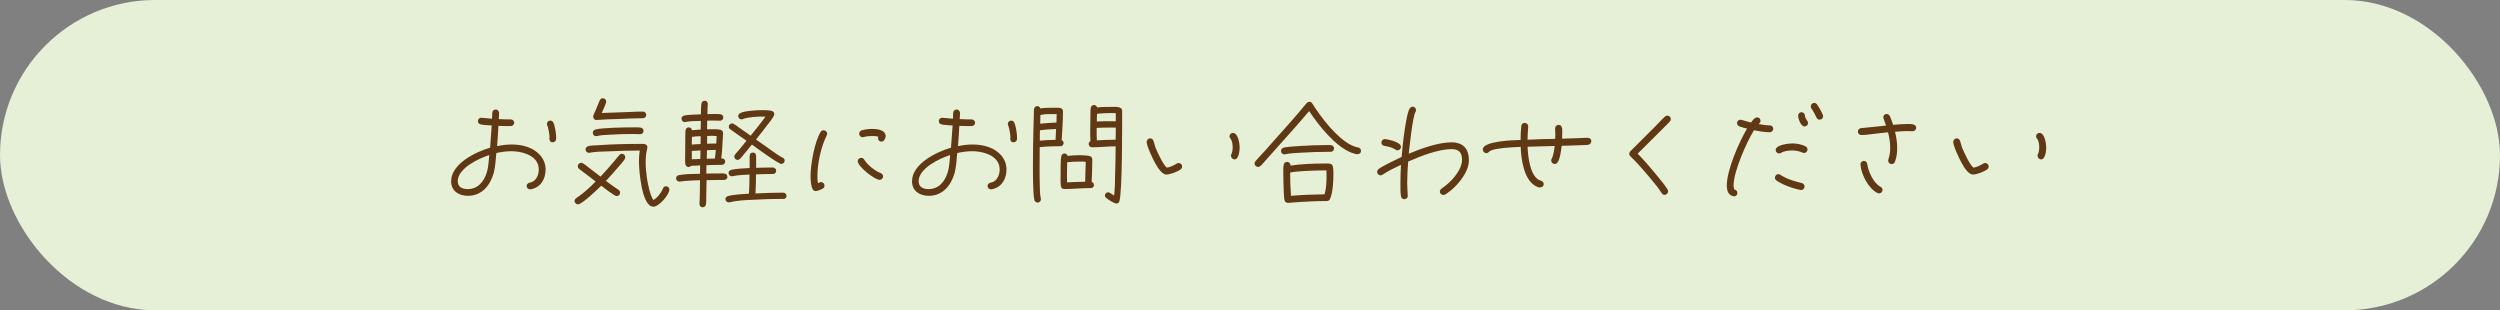 <?xml version="1.0" encoding="UTF-8"?>
<svg id="_レイヤー_2" data-name="レイヤー 2" xmlns="http://www.w3.org/2000/svg" width="368.85" height="45.78" viewBox="0 0 368.85 45.78">
  <rect x="0" y="0" width="368.85" height="45.78" fill="#808080" stroke="none"/>
  <g id="footer">
    <g>
      <rect x="0" y="0" width="368.85" height="45.78" rx="22.89" ry="22.89" fill="#e6f0d7"/>
      <g>
        <path d="M78.27,27.93h-.08c-.27,0-.49-.22-.49-.49,0-.25,.17-.41,.41-.48,.19-.05,.34-.08,.51-.17,.61-.36,.87-1.1,.87-1.79,0-1.85-1.99-2.55-3.52-2.67-.17-.02-.34-.02-.51-.02-.75,0-1.5,.1-2.23,.27-.07,.83-.17,2.18-.39,2.96-.54,1.85-1.75,3.35-3.82,3.35-1.33,0-2.46-.71-2.46-2.14,0-2.6,3.65-4.35,5.75-4.96,.08-1.09,.17-2.19,.24-3.28-.49-.03-1.14-.05-1.62-.15-.24-.05-.42-.22-.42-.49s.22-.51,.49-.49h.07c.51,.03,1.02,.1,1.53,.14,.02-.29,0-.58,.03-.87,.03-.31,.22-.49,.53-.49,.29,0,.48,.27,.48,.53,0,.29-.03,.6-.05,.88,.6,.03,1.17,.05,1.77,.05,.27,0,.51,.22,.51,.49s-.24,.49-.51,.49c-.61,0-1.21,0-1.82-.03-.05,1-.12,1.99-.2,2.99,.71-.15,1.43-.24,2.16-.24,.19,0,.39,0,.58,.02,.63,.05,1.22,.15,1.82,.37,1.44,.51,2.6,1.7,2.6,3.3,0,1.41-.73,2.65-2.19,2.92Zm-10.73-1.17c0,.87,.71,1.14,1.46,1.14,1.58,0,2.48-1.22,2.87-2.62,.19-.7,.25-1.67,.32-2.4-1.55,.48-4.66,1.95-4.66,3.88Zm13.92-5.76c-.22,0-.41-.29-.41-.49,0-.08,.03-.17,.03-.25,0-.36-.17-1.41-.32-1.72-.03-.08-.07-.15-.07-.24,0-.29,.22-.51,.51-.51,.17,0,.34,.1,.42,.25,.25,.44,.44,1.72,.44,2.24,0,.46-.12,.71-.61,.71Z" fill="#603813"/>
        <path d="M92.16,23.52c-.26,.37-.58,.71-.87,1.05-.61,.71-1.24,1.43-1.89,2.12,.59,.46,1.21,.88,1.84,1.31,.15,.1,.25,.24,.25,.44,0,.27-.24,.49-.51,.49-.34,0-1.95-1.29-2.28-1.53-.49,.49-2.82,2.75-3.42,2.75-.25,0-.51-.22-.51-.49,0-.19,.1-.32,.25-.43,1.05-.71,1.97-1.53,2.86-2.45l-1.19-.92c-.41-.32-.85-.61-1.24-.94-.14-.1-.2-.22-.2-.39,0-.27,.22-.51,.49-.51,.12,0,.2,.03,.31,.1,.41,.25,.87,.66,1.26,.95,.42,.32,.85,.66,1.29,.99,.66-.71,1.31-1.43,1.94-2.18,.29-.32,.54-.68,.83-1,.1-.12,.24-.19,.39-.19,.27,0,.49,.22,.49,.49,0,.14-.03,.2-.1,.31Zm4.22,6.97c-1.72,0-2.11-5.47-2.11-6.63,0-.56,.03-1.1,.12-1.65h-.02c-1.53,0-3.06,.05-4.57,.12-.88,.03-1.94,.03-2.8,.2-.03,0-.07,.02-.1,.02-.27,0-.51-.22-.51-.49,0-.25,.17-.43,.39-.49,.39-.12,1.16-.14,1.58-.15,1.99-.14,4.01-.19,6-.19,.43,0,1.16-.1,1.16,.51,0,.05,0,.08-.02,.14-.17,.66-.24,1.33-.24,2.01,0,.83,.08,1.65,.2,2.46,.1,.68,.48,2.62,.95,3.15,.54-.27,1.17-1.09,1.38-1.65,.08-.22,.22-.37,.48-.37,.27,0,.49,.22,.49,.49,0,.75-1.53,2.53-2.38,2.53Zm-1.92-10.69c-.37,0-.75-.03-1.12-.03-1.1,0-2.19,.03-3.3,.1-.65,.03-1.33,.05-1.95,.2-.05,.02-.08,.02-.14,.02-.27,0-.49-.22-.49-.49,0-.25,.15-.42,.37-.49,.87-.27,4.42-.32,5.47-.32,.37,0,.82-.02,1.19,.03,.25,.03,.46,.22,.46,.49s-.22,.49-.49,.49Zm.39-2.36c-1.21,0-2.43,.07-3.65,.12-1.04,.03-2.11,.05-3.14,.14-.02,.02-.03,.02-.05,.02-.27,0-.49-.24-.49-.51,0-.07,.02-.12,.03-.19,.1-.27,.22-.53,.34-.78l.58-1.41c.09-.2,.26-.34,.48-.34,.27,0,.49,.24,.49,.51,0,.24-.51,1.36-.65,1.65v.02c1.29-.05,2.58-.1,3.88-.14,.73-.03,1.46-.07,2.19-.07,.27,0,.49,.22,.49,.49s-.22,.49-.49,.49Z" fill="#603813"/>
        <path d="M106.07,26.55c-.61,0-1.21,.02-1.82,.03l-.05,2.38c0,.39,.02,.83-.05,1.21-.05,.31-.25,.41-.54,.41-.24,0-.42-.27-.41-.48v-.07c.03-.44,.05-.88,.05-1.33,.02-.7,.03-1.41,.03-2.11-.73,.02-1.44,.05-2.16,.1-.27,.03-.54,.08-.82,.1h-.07c-.27,0-.48-.22-.48-.49,0-.24,.17-.41,.39-.46,.78-.17,2.31-.19,3.14-.2,0-.41,.02-.83,.02-1.24l-1.34,.07c-.1,.1-.24,.17-.37,.17-.25,0-.44-.2-.48-.44-.05-.41-.02-1.02-.02-1.43,0-.8,0-1.58,.02-2.38,0-.37,0-.78,.03-1.16,.03-.27,.24-.44,.51-.44,.22,0,.43,.2,.44,.42l1.29-.1c0-.42,0-.85,.02-1.27-.53,.02-1.78,.02-2.26,.15-.05,.02-.07,.02-.12,.02-.25,0-.48-.24-.48-.49,0-.22,.15-.39,.37-.46,.44-.14,1.99-.17,2.5-.19,.02-.46,0-1.16,.08-1.6,.05-.24,.22-.41,.48-.41s.46,.2,.46,.46v.08c-.07,.48-.03,.97-.05,1.44,.29,0,.6-.02,.88-.02,.34,0,.71-.02,1.04,.03,.24,.03,.42,.24,.42,.48,0,.27-.22,.48-.48,.48-.36,0-.7-.03-1.05-.03-.29,0-.56,.02-.85,.02,0,.42-.02,.85-.02,1.27h.42c.49-.02,1.05-.02,1.53,.07,.24,.05,.41,.22,.41,.48,0,.29-.03,.59-.05,.88-.05,.95-.08,1.92-.22,2.86,.31,0,.58,.12,.58,.48,0,.27-.2,.48-.48,.48-.76,0-1.51,.02-2.28,.05,0,.41,0,.83-.02,1.24,.34,0,.66-.02,1-.02h.87c.42,0,1.24-.14,1.24,.51,0,.61-.9,.44-1.29,.44Zm-3.98-6.36c-.02,.27-.02,.53-.02,.8v.34c.42-.03,.87-.07,1.29-.08,0-.39,0-.77,.02-1.16-.42,.02-.87,.03-1.29,.1Zm-.02,2.09v1.22l1.26-.05c0-.42,.02-.83,.02-1.26-.43,.03-.85,.07-1.27,.08Zm2.23-.12c0,.42,0,.83-.02,1.26,.39-.02,.8-.03,1.19-.03,.07-.42,.1-.85,.14-1.27-.44,0-.87,.02-1.31,.05Zm.92-2.12h-.27c-.2,0-.41,.02-.61,.02,0,.37-.02,.76-.02,1.14,.46-.02,.9-.03,1.36-.03,.02-.36,.05-.75,.05-1.1-.17,0-.34-.02-.51-.02Zm10.35,9.3c-1.53,0-3.08,.05-4.61,.14-1.1,.05-2.24,.1-3.31,.36-.05,.02-.08,.02-.14,.02-.25,0-.48-.22-.48-.48,0-.24,.15-.37,.36-.44,.75-.24,2.31-.32,3.11-.37,.07-.94,.08-1.89,.08-2.82-.83,.03-1.67,.08-2.5,.24-.03,0-.07,.02-.1,.02-.27,0-.49-.22-.49-.49,0-.24,.17-.39,.39-.46,.61-.17,2.04-.24,2.72-.27v-1.46c0-.36-.03-.82,.48-.82s.48,.46,.48,.82v1.43c.83-.03,1.65-.05,2.48-.05,.25,0,.48,.22,.48,.48,0,.27-.2,.48-.48,.48-.83,0-1.67,.02-2.5,.05,0,.93-.02,1.89-.08,2.82,1.36-.07,2.74-.12,4.11-.12,.27,0,.48,.24,.48,.49s-.24,.46-.48,.46Zm-.27-5.15c-.48,0-3.88-2.52-4.37-2.86l-1.21,1.48c-.17,.2-.34,.43-.53,.61-.1,.1-.2,.17-.36,.17-.27,0-.49-.22-.49-.48,0-.14,.05-.22,.12-.32,.15-.22,.37-.44,.56-.65l1.12-1.38c-.78-.56-1.6-1.1-2.38-1.67-.14-.1-.24-.22-.24-.39,0-.27,.22-.49,.49-.49,.08,0,.15,.02,.24,.07,.29,.15,.58,.39,.85,.58l1.65,1.16c.75-.92,1.5-1.85,2.19-2.82h-.32c-.71-.02-2.35,.07-2.99,.36-.08,.03-.14,.05-.22,.05-.27,0-.49-.2-.49-.48,0-.19,.1-.32,.25-.42,.58-.36,2.53-.46,3.25-.46,.37,0,1.1,0,1.46,.12,.22,.07,.36,.24,.36,.46,0,.09-.02,.15-.05,.22-.22,.44-.58,.88-.88,1.27-.58,.77-1.17,1.51-1.77,2.26,.82,.59,1.65,1.17,2.48,1.75,.46,.32,.94,.68,1.43,.92,.19,.08,.32,.22,.32,.44,0,.27-.2,.49-.48,.49Z" fill="#603813"/>
        <path d="M121.98,19.97c-.85,1.67-1.38,4.15-1.38,6.02,0,.36,.02,.7,.08,1.04,.15-.05,.29-.17,.46-.17,.27,0,.51,.24,.51,.53,0,.17-.08,.31-.22,.41-.2,.15-.83,.39-1.07,.39-.22,0-.39-.12-.48-.31-.24-.49-.29-1.36-.29-1.9,0-1.75,.58-5,1.48-6.51,.1-.15,.25-.25,.44-.25,.29,0,.53,.24,.53,.51,0,.1-.03,.17-.07,.25Zm7.8,6.56c-.75,0-3.23-1.97-3.23-2.75,0-.27,.22-.49,.51-.49,.2,0,.36,.1,.46,.27,.44,.77,1.61,1.68,2.43,1.99,.2,.08,.34,.25,.34,.48,0,.29-.24,.51-.51,.51Zm.27-5.63c-.29,0-.51-.24-.51-.51,0-.08,.02-.15,.05-.22-.26-.09-.66-.1-.94-.1-.41,0-.82,.03-1.21,.15-.05,.02-.1,.03-.17,.03-.27,0-.51-.24-.51-.53,0-.22,.15-.41,.36-.48,.44-.15,1.12-.22,1.58-.22,.7,0,1.97,.14,1.97,1.07,0,.34-.24,.8-.63,.8Z" fill="#603813"/>
        <path d="M146.27,27.93h-.08c-.27,0-.49-.22-.49-.49,0-.25,.17-.41,.41-.48,.19-.05,.34-.08,.51-.17,.61-.36,.87-1.1,.87-1.79,0-1.85-1.99-2.55-3.52-2.67-.17-.02-.34-.02-.51-.02-.75,0-1.5,.1-2.23,.27-.07,.83-.17,2.18-.39,2.96-.54,1.85-1.75,3.35-3.82,3.35-1.33,0-2.46-.71-2.46-2.14,0-2.6,3.65-4.35,5.75-4.96,.08-1.09,.17-2.19,.24-3.28-.49-.03-1.14-.05-1.62-.15-.24-.05-.42-.22-.42-.49s.22-.51,.49-.49h.07c.51,.03,1.02,.1,1.53,.14,.02-.29,0-.58,.03-.87,.03-.31,.22-.49,.53-.49,.29,0,.48,.27,.48,.53,0,.29-.03,.6-.05,.88,.6,.03,1.17,.05,1.77,.05,.27,0,.51,.22,.51,.49s-.24,.49-.51,.49c-.61,0-1.21,0-1.82-.03-.05,1-.12,1.99-.2,2.99,.71-.15,1.43-.24,2.16-.24,.19,0,.39,0,.58,.02,.63,.05,1.22,.15,1.82,.37,1.44,.51,2.6,1.7,2.6,3.3,0,1.41-.73,2.65-2.19,2.92Zm-10.73-1.17c0,.87,.71,1.14,1.46,1.14,1.58,0,2.48-1.22,2.87-2.62,.19-.7,.25-1.67,.32-2.4-1.55,.48-4.66,1.95-4.66,3.88Zm13.92-5.76c-.22,0-.41-.29-.41-.49,0-.08,.03-.17,.03-.25,0-.36-.17-1.41-.32-1.72-.03-.08-.07-.15-.07-.24,0-.29,.22-.51,.51-.51,.17,0,.34,.1,.42,.25,.25,.44,.44,1.72,.44,2.24,0,.46-.12,.71-.61,.71Z" fill="#603813"/>
        <path d="M156.49,21.57c-1.02,0-2.07,.03-3.09,.14-.02,.92-.02,1.84-.02,2.75,0,.99,0,1.99,.03,2.97,.02,.61,.02,1.27,.15,1.87,0,.03,.02,.07,.02,.1,0,.25-.22,.49-.48,.49-.24,0-.41-.15-.48-.37-.22-.68-.22-4.13-.22-4.95,0-1.94,.03-3.88,.08-5.81l.05-1.73c.02-.31-.02-.65,.03-.93,.05-.29,.22-.44,.51-.44,.2,0,.37,.15,.42,.34,.54-.1,1.14-.1,1.7-.1,.31,0,.95-.03,1.22,.03,.24,.05,.42,.2,.42,.48,0,1.39-.1,2.87-.19,4.27,.17,.08,.29,.24,.29,.42,0,.26-.22,.48-.48,.48Zm-3.06-2.35c0,.51-.02,1.02-.02,1.53,.77-.08,1.55-.1,2.33-.12l.07-1.6c-.8,.03-1.6,.08-2.38,.19Zm2.07-2.38c-.54-.02-1.34-.03-1.85,.1-.05,.02-.1,.02-.15,.02-.02,.42-.03,.87-.03,1.29,.8-.08,1.6-.14,2.4-.17,.02-.41,.03-.83,.03-1.24h-.39Zm5.34,10.91c-1.27,0-2.55,.14-3.82,.14-.27,0-.46-.15-.49-.42-.08-.51-.05-1.22-.05-1.75,0-.68-.02-2.02,.1-2.67,.05-.24,.24-.41,.49-.41,.2,0,.39,.15,.44,.36,.59-.07,1.19-.1,1.78-.1,.34,0,1.27,.02,1.58,.17,.19,.08,.29,.25,.29,.46,0,1.09-.05,2.23-.1,3.31,.2,.07,.34,.24,.34,.44,0,.36-.25,.48-.56,.48Zm-1.55-3.91c-.61,0-1.22,.02-1.84,.1-.02,.65-.03,1.27-.03,1.92,0,.36,0,.7,.02,1.05,.88-.05,1.78-.08,2.67-.1,.03-.99,.03-1.95,.08-2.94-.31-.03-.59-.03-.9-.03Zm5.86,5.88c-.08,.19-.22,.31-.44,.31-.31,0-1.26-.61-1.5-.83-.12-.1-.19-.2-.19-.37,0-.25,.22-.46,.48-.46,.22,0,.65,.36,.87,.49,.12-.97,.14-1.97,.15-2.94,.05-1.44,.07-2.89,.08-4.33-1.16,0-2.29,.14-3.45,.14h-.05c-.25,0-.48-.22-.48-.48,0-.19,.1-.34,.26-.43-.03-.53-.03-1.05-.03-1.58,0-.75,.02-1.5,.03-2.24,.02-.34-.02-.73,.05-1.07,.05-.25,.2-.44,.49-.44,.2,0,.39,.17,.44,.36,.7-.08,1.39-.08,2.09-.08,.41,0,1.61-.12,1.61,.56,0,1.24,.05,12.41-.43,13.41Zm-1.46-10.9c-.63,0-1.26,.02-1.89,.05v.42c0,.48,0,.95,.03,1.41,.92-.03,1.85-.09,2.77-.09,.02-.39,.02-.78,.02-1.17v-.61c-.31,0-.61-.02-.93-.02Zm.93-2.12c-.2-.02-.41-.02-.61-.02-.71,0-1.46,.02-2.16,.12-.02,.37-.03,.75-.03,1.12,.83-.05,1.67-.03,2.48-.03h.32v-1.19Z" fill="#603813"/>
        <path d="M174.21,24.97c-.42,.36-1.58,.78-2.12,.78-.73,0-1.43-1.27-1.72-1.8-.32-.58-1.19-2.4-1.19-3.03,0-.27,.24-.51,.51-.51,.25,0,.44,.17,.51,.41,.09,.31,.17,.61,.27,.92,.26,.66,1.14,2.57,1.68,2.99,.46-.03,1.05-.34,1.44-.58,.1-.07,.19-.1,.31-.1,.29,0,.51,.24,.51,.51,0,.17-.07,.31-.2,.41Zm7.92-1.46c-.27,0-.51-.25-.51-.53,0-.08,.02-.15,.05-.22,.15-.32,.2-.66,.2-1.02s-.07-1-.32-1.27c-.1-.1-.15-.22-.15-.37,0-.27,.24-.49,.51-.49,.77,0,.99,1.6,.99,2.14,0,.46-.12,1.77-.76,1.77Z" fill="#603813"/>
        <path d="M200.25,22.76c-.15,0-.66-.17-.83-.22-2.41-.92-4.86-4.03-6.27-6.15-1.56,1.85-3.2,3.67-4.81,5.47l-1.67,1.87c-.22,.24-.44,.54-.7,.75-.1,.08-.2,.15-.36,.15-.27,0-.51-.24-.51-.51,0-.15,.05-.24,.15-.36,.41-.49,.87-.95,1.29-1.41,.83-.92,1.65-1.85,2.46-2.77,.94-1.04,1.85-2.07,2.75-3.13,.36-.41,.68-.85,1.04-1.24,.12-.12,.22-.19,.39-.19,.25,0,.34,.1,.46,.29,1.24,1.99,3.55,5,5.66,6.07,.27,.14,.58,.25,.88,.34l.2,.03c.24,.08,.42,.22,.42,.51,0,.34-.27,.49-.58,.49Zm-3.96-.36h-.41c-1.26,0-2.52,.05-3.77,.12-.83,.05-1.7,.07-2.52,.24-.03,0-.05,.02-.08,.02-.29,0-.51-.22-.51-.51,0-.25,.17-.44,.41-.49,.66-.15,1.68-.19,2.36-.24,1.38-.09,2.77-.14,4.15-.14,.41,0,.9-.03,.9,.53,0,.29-.27,.48-.53,.48Zm-.03,6.9c-.08,.2-.24,.36-.48,.36-1.9,0-3.81,.12-5.71,.27h-.07c-.29,0-.44-.19-.49-.44-.08-.36-.07-.78-.1-1.14-.03-.88-.07-1.75-.07-2.62,0-.42-.03-.99,.05-1.39,.05-.27,.22-.46,.51-.46,.27,0,.54,.27,.49,.56,1.5-.25,3.35-.31,4.86-.31,.31,0,.68-.03,.99,.03,.24,.05,.37,.2,.42,.44,.08,.41,.07,.88,.07,1.29,0,.92-.1,2.57-.48,3.4Zm-.56-4.16h-.39c-.99,0-1.99,.05-2.97,.1-.66,.05-1.34,.08-1.99,.22,0,1.14,.03,2.29,.12,3.43,1.65-.14,3.31-.2,4.96-.22,.25-.87,.29-1.85,.29-2.74,0-.27,0-.53-.02-.8Z" fill="#603813"/>
        <path d="M214,28.13c-.24,.19-.49,.41-.76,.56-.08,.05-.19,.07-.29,.07-.29,0-.51-.22-.51-.49,0-.2,.08-.32,.24-.44,.31-.25,.65-.46,.94-.73,.9-.78,2.09-2.23,2.09-3.48,0-1.1-.44-1.62-1.56-1.62-1.92,0-4.62,1.05-6.39,1.84-.08,1.04-.14,2.09-.14,3.13,0,.63,.05,1.26,.08,1.89v.05c.02,.29-.24,.48-.51,.48s-.44-.19-.49-.44c-.1-.56-.08-1.43-.08-2.01,0-.87,.03-1.75,.08-2.62-.9,.42-1.85,.87-2.69,1.43-.1,.07-.19,.12-.32,.12-.27,0-.51-.22-.51-.51,0-.17,.07-.27,.19-.39,.34-.36,2.92-1.58,3.43-1.82,.08-1.26,.65-6.61,1.24-7.22,.12-.12,.22-.19,.39-.19,.29,0,.49,.24,.49,.51,0,.14-.03,.19-.1,.31-.39,.66-.88,5.22-.97,6.12,1.78-.75,4.35-1.68,6.29-1.68,1.7,0,2.58,.92,2.58,2.63s-1.48,3.5-2.72,4.52Zm-7.79-5.95c-.14,0-.2-.03-.31-.1-.56-.37-1.02-.44-1.68-.56-.24-.05-.41-.25-.41-.49,0-.27,.22-.51,.49-.51h.08c.77,.14,1.43,.27,2.07,.71,.15,.1,.25,.27,.25,.46,0,.25-.24,.49-.51,.49Z" fill="#603813"/>
        <path d="M234.3,21.38c-.42,.03-.88,.03-1.31,.05-.87,.03-1.72,.07-2.58,.08-.07,.63-.24,1.95-.61,2.46-.1,.14-.26,.22-.43,.22-.27,0-.51-.24-.51-.51,0-.1,.03-.17,.08-.27,.27-.49,.37-1.33,.44-1.87-.41,0-.8,.02-1.21,.03-.93,.02-1.85,.05-2.79,.08,.05,1.31,.34,4.57,1.96,5.01,.24,.07,.42,.24,.42,.49,0,.37-.29,.51-.61,.51-.17,0-.61-.2-.75-.31-1.61-1.04-1.97-3.94-2.04-5.68-.75,.03-1.51,.07-2.26,.14-.48,.05-2.06,.19-2.41,.58-.12,.14-.22,.2-.41,.2-.27,0-.51-.26-.51-.53,0-1.31,4.83-1.38,5.58-1.41,0-.66,.02-1.39,.1-2.06,.03-.26,.24-.46,.49-.46,.29,0,.54,.22,.53,.51v.05c-.03,.65-.1,1.27-.1,1.92,1.36-.05,2.72-.12,4.08-.12,.02-.22,.02-.46,.02-.68,0-.29-.03-.59-.03-.88,0-.27,.24-.51,.51-.51,.65,0,.54,.88,.54,1.31,0,.24,0,.49-.02,.73,.83-.02,1.68-.05,2.52-.08,.41-.02,.83-.05,1.26-.05,.29,0,.53,.19,.53,.49,0,.29-.19,.51-.48,.53Z" fill="#603813"/>
        <path d="M246.37,17.93l-.48,.49-1.1,1.1-3.15,3.13-.02,.02c.99,1,1.9,2.07,2.79,3.16,.51,.63,1.22,1.44,1.63,2.14,.05,.09,.07,.17,.07,.27,0,.27-.24,.51-.51,.51-.2,0-.31-.1-.43-.25l-.56-.82c-.63-.82-1.31-1.6-1.97-2.38-.66-.77-1.33-1.51-2.06-2.21-.1-.1-.2-.22-.2-.37,0-.17,.05-.25,.15-.39,.12-.14,.27-.27,.39-.39l3.31-3.3c.44-.44,.95-1.02,1.41-1.43,.1-.1,.2-.15,.36-.15,.27,0,.51,.22,.51,.51,0,.15-.05,.25-.15,.36Z" fill="#603813"/>
        <path d="M261.13,19.51c-.78,0-1.58-.14-2.35-.29-1.09,1.75-3.01,6.1-3.01,8.12,0,.14,.02,.58,.17,.63,.24,.09,.39,.22,.39,.51s-.2,.49-.49,.49c-.03,0-.05-.02-.08-.02-.8-.15-.99-.87-.99-1.58,0-2.26,1.78-6.36,2.99-8.4-.37-.08-.76-.19-1.12-.32-.2-.08-.36-.25-.36-.48,0-.29,.22-.51,.51-.51,.14,0,1.29,.36,1.55,.42,.19-.27,.54-.76,.92-.76,.27,0,.49,.22,.49,.51,0,.27-.14,.31-.29,.48,.54,.08,1.1,.19,1.67,.19,.27,0,.49,.22,.49,.49s-.2,.51-.49,.51Zm4.61,8.53s-.07-.02-.1-.02c-1.04-.17-2.74-.8-3.57-1.41-.12-.1-.2-.24-.2-.39,0-.27,.22-.53,.51-.53,.1,0,.2,.05,.29,.1,.99,.65,2.06,.95,3.18,1.22,.24,.07,.39,.25,.39,.51,0,.27-.2,.51-.49,.51Zm.43-5.47c-.09,0-.15-.02-.22-.05-.49-.22-1-.32-1.56-.32-.53,0-1.17,.08-1.63,.36-.08,.05-.17,.08-.27,.08-.27,0-.51-.24-.51-.51,0-.77,1.94-.97,2.46-.97,.65,0,1.39,.14,1.97,.44,.17,.08,.27,.27,.27,.46,0,.27-.24,.51-.51,.51Zm.08-3.91c-.56,0-.95-1.14-.95-1.6,0-.27,.22-.51,.49-.51s.51,.24,.51,.51c0,.44,.46,.78,.46,1.09,0,.27-.24,.51-.51,.51Zm2.24-1c-.22,0-.39-.12-.48-.31-.22-.44-.44-.94-.75-1.33-.07-.08-.1-.19-.1-.31,0-.29,.24-.53,.51-.53,.15,0,.29,.07,.39,.19,.2,.26,.92,1.46,.92,1.77,0,.29-.2,.51-.49,.51Z" fill="#603813"/>
        <path d="M282.22,19.37c-.27,0-.53-.03-.78-.03-.63,0-1.24,.05-1.85,.1,.2,.78,.32,1.6,.32,2.41,0,.66-.08,1.43-.34,2.04-.08,.2-.25,.32-.48,.32-.29,0-.51-.22-.51-.51,0-.07,.02-.12,.03-.19,.19-.56,.27-1.09,.27-1.68,0-.78-.12-1.56-.32-2.31l-1.41,.15c-.77,.08-1.77,.25-2.53,.25-.26,0-.51-.22-.51-.49,0-.31,.2-.49,.49-.53l2.43-.24c.41-.05,.83-.1,1.24-.14-.07-.19-.41-1.09-.41-1.22,0-.25,.22-.49,.49-.49,.22,0,.39,.14,.48,.32,.19,.41,.34,.87,.48,1.29,.68-.07,1.38-.12,2.06-.12,.44,0,1.34-.08,1.34,.56,0,.27-.22,.49-.49,.49Zm-4.98,9.16c-.07,0-.15-.02-.22-.05-1.33-.6-2.45-2.8-2.52-4.2v-.03c-.02-.27,.22-.51,.49-.51,.29,0,.48,.2,.51,.48,.15,1.1,.92,2.8,1.94,3.33,.19,.1,.31,.25,.31,.48,0,.25-.24,.51-.51,.51Z" fill="#603813"/>
        <path d="M293.21,24.97c-.42,.36-1.58,.78-2.12,.78-.73,0-1.43-1.27-1.72-1.8-.32-.58-1.19-2.4-1.19-3.03,0-.27,.24-.51,.51-.51,.25,0,.44,.17,.51,.41,.09,.31,.17,.61,.27,.92,.26,.66,1.14,2.57,1.68,2.99,.46-.03,1.05-.34,1.44-.58,.1-.07,.19-.1,.31-.1,.29,0,.51,.24,.51,.51,0,.17-.07,.31-.2,.41Zm7.92-1.46c-.27,0-.51-.25-.51-.53,0-.08,.02-.15,.05-.22,.15-.32,.2-.66,.2-1.02s-.07-1-.32-1.27c-.1-.1-.15-.22-.15-.37,0-.27,.24-.49,.51-.49,.77,0,.99,1.6,.99,2.14,0,.46-.12,1.77-.76,1.77Z" fill="#603813"/>
      </g>
    </g>
  </g>
</svg>